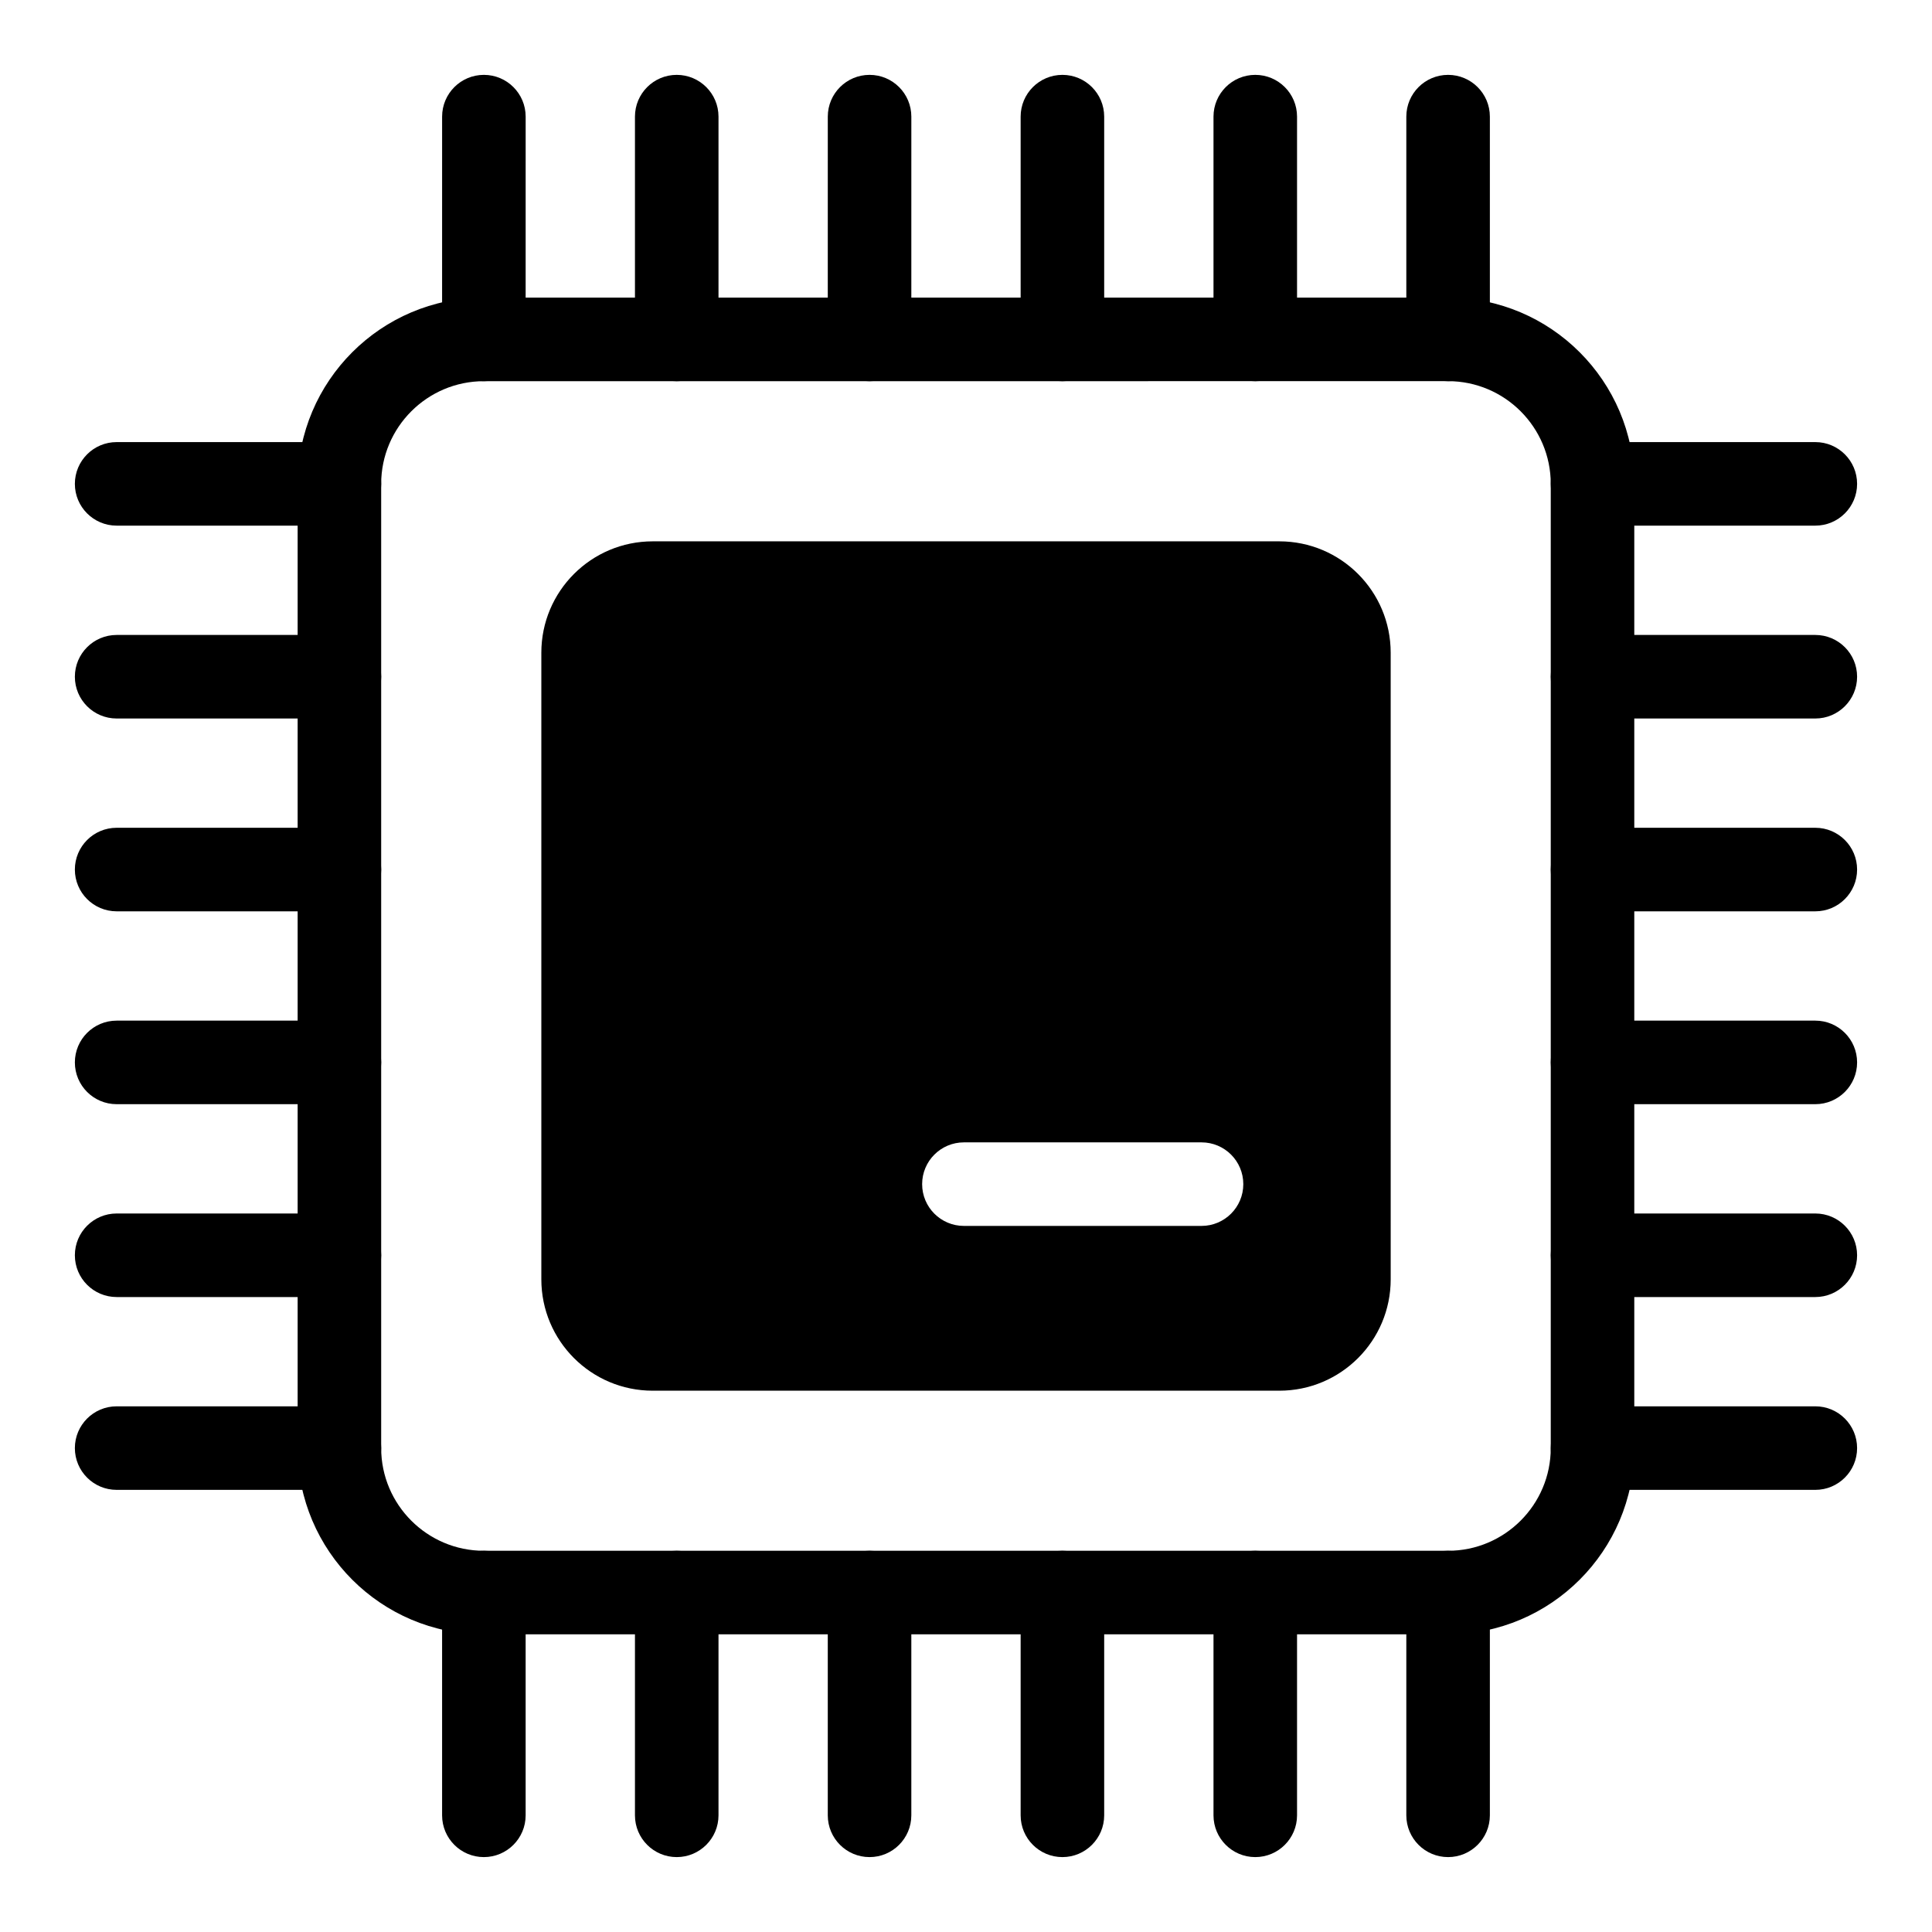 <?xml version="1.0" encoding="UTF-8"?>
<!-- Uploaded to: SVG Repo, www.svgrepo.com, Generator: SVG Repo Mixer Tools -->
<svg fill="#000000" width="800px" height="800px" version="1.1" viewBox="144 144 512 512" xmlns="http://www.w3.org/2000/svg">
 <g>
  <path d="m527.76 577.11h-255.53c-27.215 0-49.352-22.141-49.352-49.352v-255.53c0-27.215 22.141-49.352 49.352-49.352h255.52c27.215 0 49.352 22.141 49.352 49.352v255.52c0.004 27.215-22.137 49.355-49.348 49.355zm-255.53-332.09c-15.004 0-27.215 12.207-27.215 27.215v255.52c0 15.004 12.207 27.215 27.215 27.215h255.52c15.004 0 27.215-12.207 27.215-27.215v-255.53c0-15.004-12.207-27.215-27.215-27.215z"/>
  <path d="m272.23 245.02c-6.113 0-11.07-4.957-11.07-11.07l0.004-59.039c0-6.113 4.957-11.07 11.07-11.07s11.07 4.957 11.07 11.07l-0.004 59.039c0 6.113-4.957 11.07-11.07 11.07z"/>
  <path d="m323.34 245.02c-6.113 0-11.07-4.957-11.07-11.07v-59.039c0-6.113 4.957-11.07 11.07-11.07 6.113 0 11.07 4.957 11.07 11.07v59.039c0 6.113-4.961 11.07-11.07 11.07z"/>
  <path d="m374.44 245.02c-6.113 0-11.07-4.957-11.07-11.07l0.004-59.039c0-6.113 4.957-11.07 11.07-11.07 6.113 0 11.07 4.957 11.07 11.07l-0.004 59.039c0 6.113-4.957 11.07-11.07 11.07z"/>
  <path d="m425.55 245.02c-6.113 0-11.07-4.957-11.07-11.07v-59.039c0-6.113 4.957-11.07 11.07-11.07 6.113 0 11.07 4.957 11.07 11.07v59.039c0 6.113-4.961 11.07-11.07 11.07z"/>
  <path d="m476.66 245.02c-6.113 0-11.07-4.957-11.07-11.07v-59.039c0-6.113 4.957-11.07 11.07-11.07s11.07 4.957 11.07 11.07v59.039c0 6.113-4.957 11.07-11.07 11.07z"/>
  <path d="m527.76 245.02c-6.113 0-11.07-4.957-11.07-11.07v-59.039c0-6.113 4.957-11.07 11.07-11.07s11.07 4.957 11.07 11.07v59.039c0 6.113-4.961 11.07-11.07 11.07z"/>
  <path d="m272.23 636.15c-6.113 0-11.07-4.957-11.07-11.07v-59.039c0-6.113 4.957-11.07 11.07-11.07s11.07 4.957 11.07 11.07v59.039c0 6.109-4.957 11.07-11.07 11.07z"/>
  <path d="m323.34 636.15c-6.113 0-11.07-4.957-11.07-11.07v-59.039c0-6.113 4.957-11.07 11.07-11.07 6.113 0 11.07 4.957 11.07 11.07v59.039c0 6.109-4.961 11.07-11.07 11.07z"/>
  <path d="m374.44 636.15c-6.113 0-11.07-4.957-11.07-11.07v-59.039c0-6.113 4.957-11.07 11.07-11.07 6.113 0 11.07 4.957 11.07 11.07v59.039c0 6.109-4.957 11.07-11.07 11.07z"/>
  <path d="m425.55 636.15c-6.113 0-11.07-4.957-11.07-11.07v-59.039c0-6.113 4.957-11.07 11.07-11.07 6.113 0 11.07 4.957 11.07 11.07v59.039c0 6.109-4.961 11.07-11.07 11.07z"/>
  <path d="m476.66 636.15c-6.113 0-11.07-4.957-11.07-11.07v-59.039c0-6.113 4.957-11.07 11.07-11.07s11.07 4.957 11.07 11.07v59.039c0 6.109-4.957 11.07-11.07 11.07z"/>
  <path d="m527.76 636.15c-6.113 0-11.07-4.957-11.07-11.07v-59.039c0-6.113 4.957-11.07 11.07-11.07s11.07 4.957 11.07 11.07v59.039c0 6.109-4.961 11.07-11.07 11.07z"/>
  <path d="m625.08 283.3h-59.039c-6.113 0-11.07-4.957-11.07-11.07s4.957-11.07 11.07-11.07h59.039c6.113 0 11.07 4.957 11.07 11.07s-4.961 11.07-11.07 11.07z"/>
  <path d="m625.08 334.41h-59.039c-6.113 0-11.07-4.957-11.07-11.07 0-6.113 4.957-11.07 11.07-11.07h59.039c6.113 0 11.07 4.957 11.07 11.07 0 6.109-4.961 11.07-11.07 11.07z"/>
  <path d="m625.08 385.51h-59.039c-6.113 0-11.07-4.957-11.07-11.07 0-6.113 4.957-11.07 11.07-11.07h59.039c6.113 0 11.07 4.957 11.07 11.07 0 6.113-4.961 11.07-11.07 11.07z"/>
  <path d="m625.08 436.62h-59.039c-6.113 0-11.07-4.957-11.07-11.07 0-6.113 4.957-11.07 11.07-11.07h59.039c6.113 0 11.07 4.957 11.07 11.07 0 6.109-4.961 11.07-11.07 11.07z"/>
  <path d="m625.08 487.73h-59.039c-6.113 0-11.07-4.957-11.07-11.07s4.957-11.07 11.07-11.07h59.039c6.113 0 11.07 4.957 11.07 11.07s-4.961 11.07-11.07 11.07z"/>
  <path d="m625.08 538.83h-59.039c-6.113 0-11.07-4.957-11.07-11.07s4.957-11.07 11.07-11.07h59.039c6.113 0 11.07 4.957 11.07 11.07 0 6.109-4.961 11.07-11.07 11.07z"/>
  <path d="m233.95 283.3h-59.039c-6.113 0-11.07-4.957-11.07-11.07s4.957-11.07 11.07-11.07h59.039c6.113 0 11.07 4.957 11.07 11.07s-4.957 11.07-11.07 11.07z"/>
  <path d="m233.95 334.41h-59.039c-6.113 0-11.07-4.957-11.07-11.07 0-6.113 4.957-11.07 11.07-11.07h59.039c6.113 0 11.07 4.957 11.07 11.07 0 6.109-4.957 11.07-11.07 11.07z"/>
  <path d="m233.95 385.51h-59.039c-6.113 0-11.07-4.957-11.07-11.07 0-6.113 4.957-11.07 11.07-11.07h59.039c6.113 0 11.07 4.957 11.07 11.07 0 6.113-4.957 11.07-11.07 11.07z"/>
  <path d="m233.95 436.62h-59.039c-6.113 0-11.07-4.957-11.07-11.07 0-6.113 4.957-11.07 11.07-11.07h59.039c6.113 0 11.07 4.957 11.07 11.07 0 6.109-4.957 11.07-11.07 11.07z"/>
  <path d="m233.95 487.73h-59.039c-6.113 0-11.07-4.957-11.07-11.07s4.957-11.07 11.07-11.07h59.039c6.113 0 11.07 4.957 11.07 11.07s-4.957 11.07-11.07 11.07z"/>
  <path d="m233.95 538.83h-59.039c-6.113 0-11.07-4.957-11.07-11.07s4.957-11.07 11.07-11.07h59.039c6.113 0 11.07 4.957 11.07 11.07 0 6.109-4.957 11.07-11.07 11.07z"/>
  <path d="m483.02 287.46h-166.04c-16.301 0-29.52 13.215-29.52 29.52v166.05c0 16.301 13.215 29.52 29.52 29.52h166.05c16.301 0 29.52-13.215 29.52-29.52l-0.004-166.05c0-16.305-13.215-29.52-29.52-29.52zm-20.602 181.42h-62.973c-6.113 0-11.07-4.957-11.07-11.07 0-6.113 4.957-11.07 11.07-11.07h62.973c6.113 0 11.07 4.957 11.07 11.07 0 6.109-4.961 11.07-11.07 11.07z"/>
 </g>
</svg>
